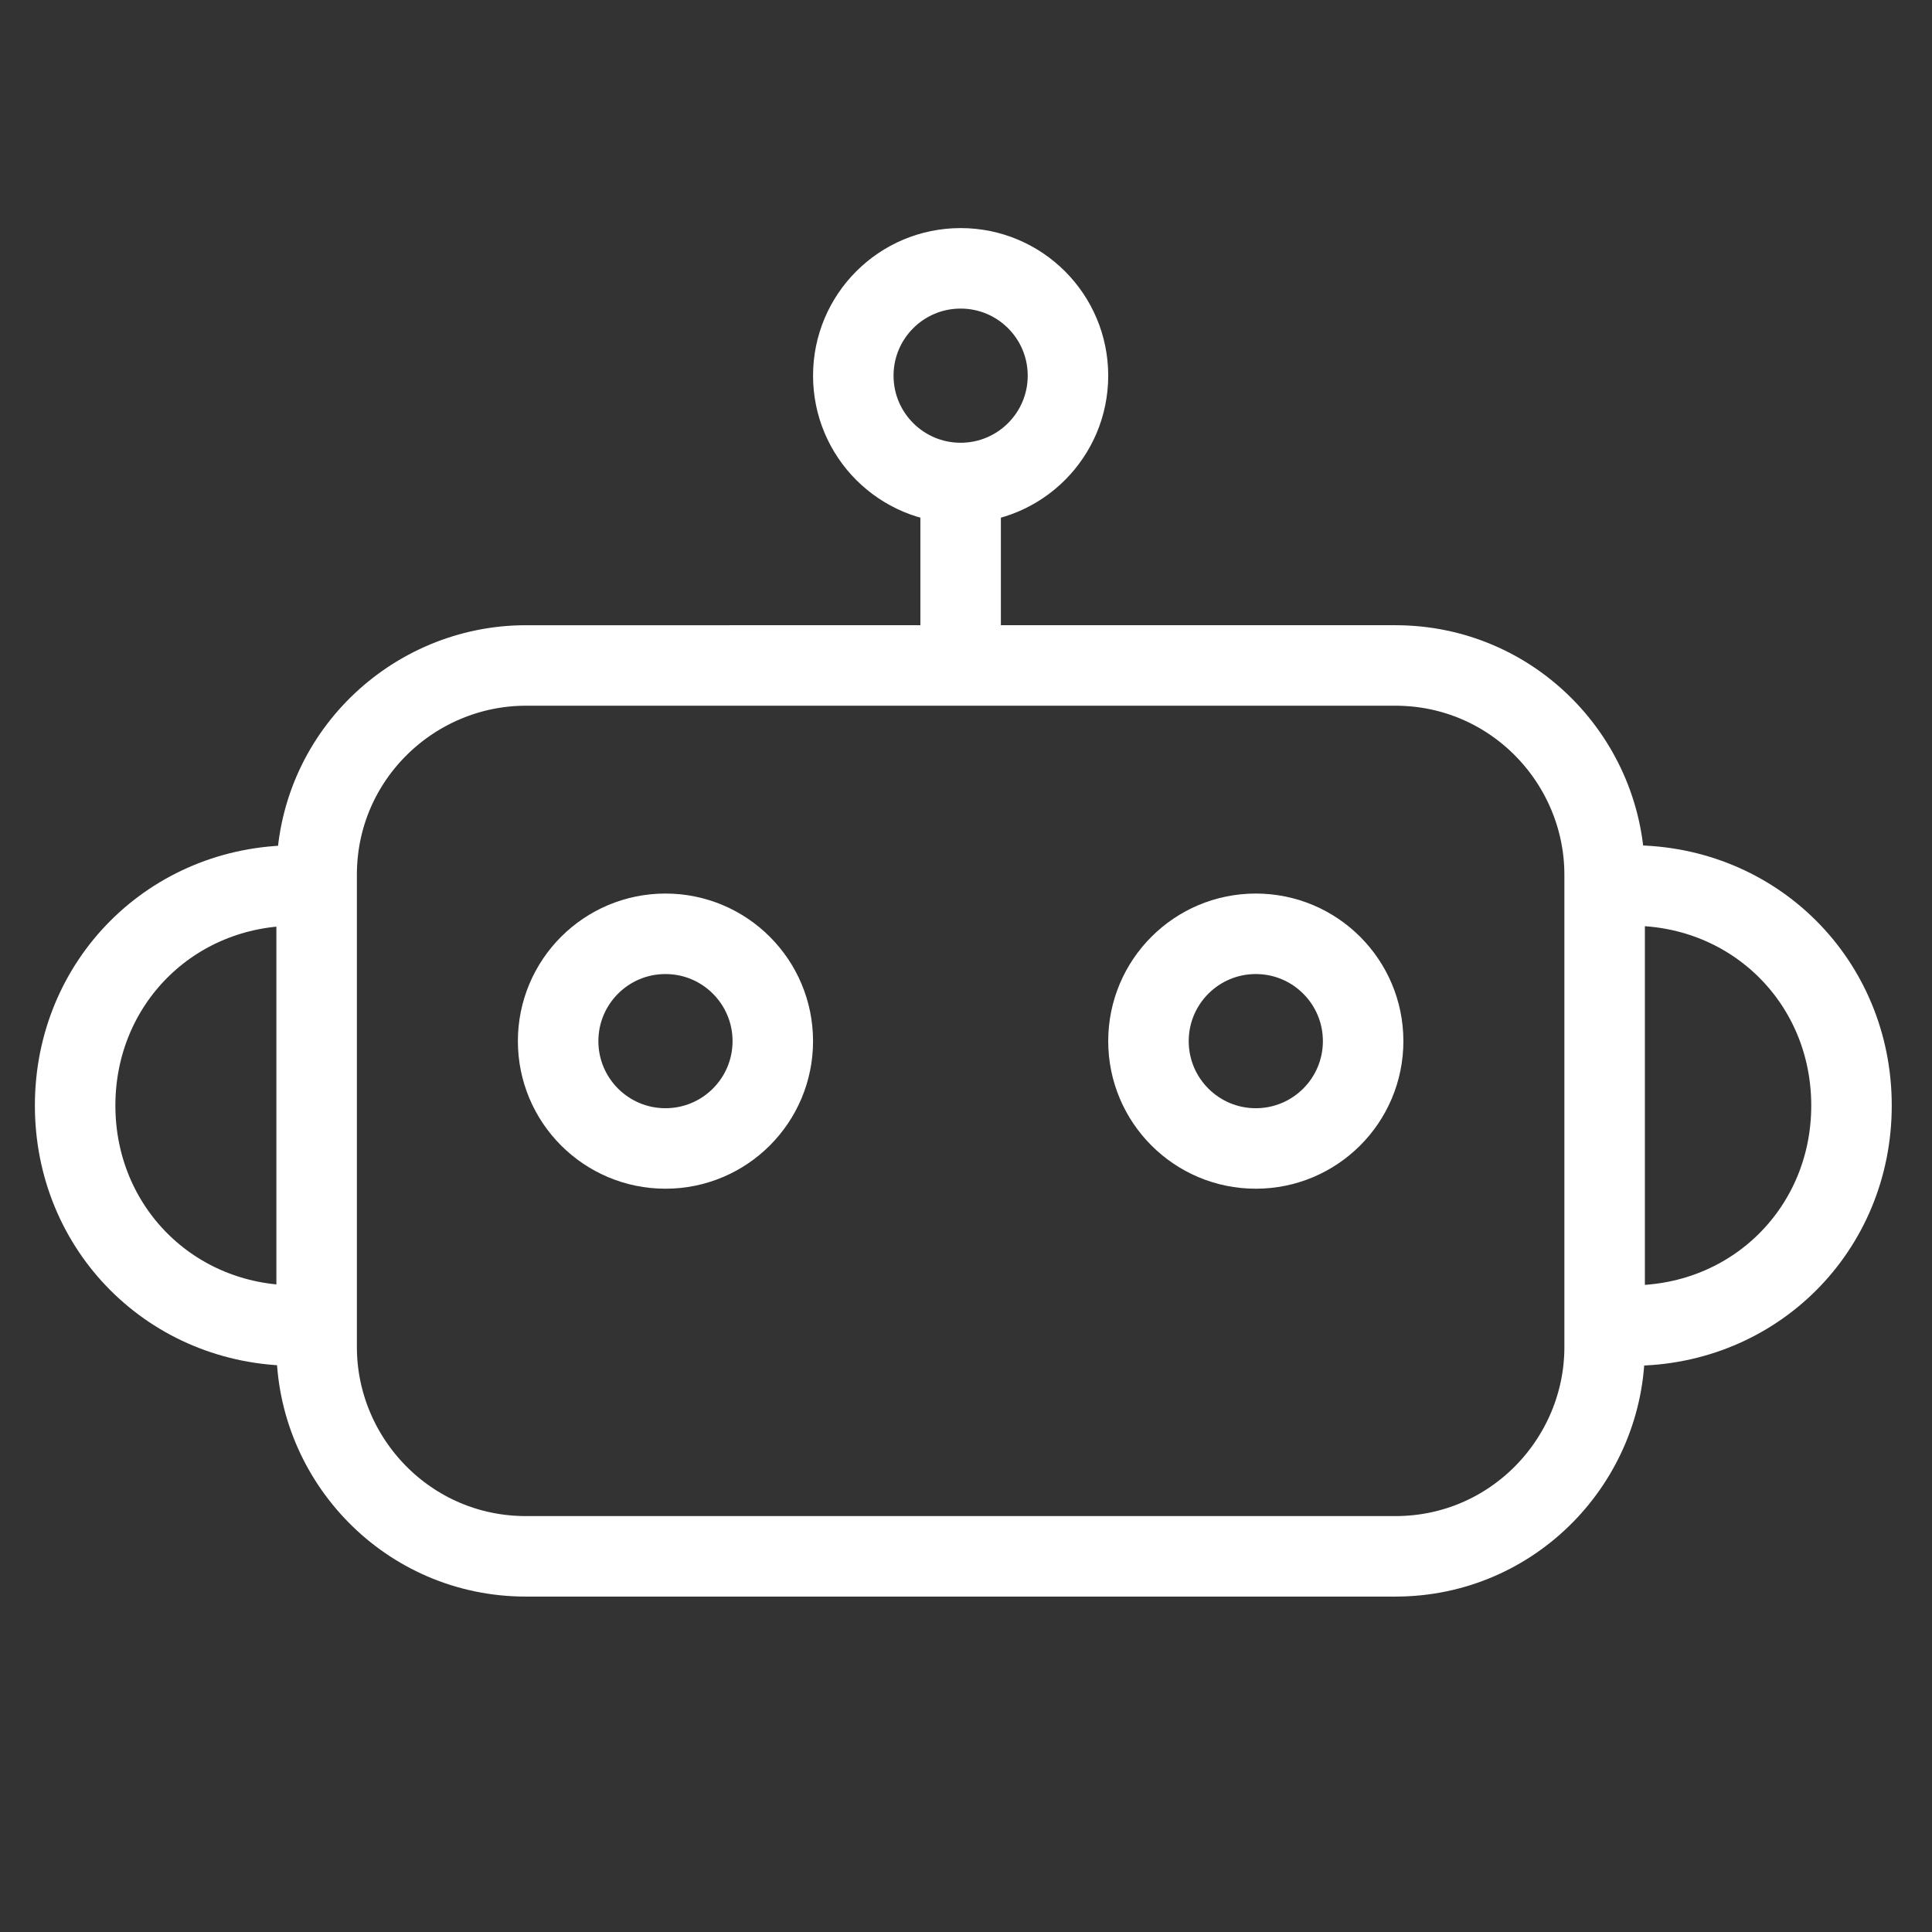 <?xml version="1.0" encoding="utf-8"?>
<!-- Generator: Adobe Illustrator 21.0.2, SVG Export Plug-In . SVG Version: 6.00 Build 0)  -->
<svg version="1.1" id="Layer_1" xmlns="http://www.w3.org/2000/svg" xmlns:xlink="http://www.w3.org/1999/xlink" x="0px" y="0px"
	 viewBox="0 0 36 36" style="enable-background:new 0 0 36 36;" xml:space="preserve">
<rect x="0" y="0" width="36" height="36" fill="#333333" stroke="none"/>
<style type="text/css">
	.st0{fill:none;stroke:#FFFFFF;stroke-width:1.5;stroke-miterlimit:10;}
</style>
<path class="st0" d="M26,29H9.8c-2.2,0-3.9-1.8-3.9-3.9v-8.8c0-2.2,1.8-3.9,3.9-3.9H26c2.2,0,3.9,1.8,3.9,3.9v8.8
	C29.9,27.2,28.2,29,26,29z"/>
<path class="st0" d="M5.5,24.7c-2.3,0-4.1-1.8-4.1-4.1s1.8-4.1,4.1-4.1"/>
<path class="st0" d="M30.4,24.7c2.3,0,4.1-1.8,4.1-4.1s-1.8-4.1-4.1-4.1"/>
<circle class="st0" cx="17.9" cy="7" r="2"/>
<line class="st0" x1="17.9" y1="12.3" x2="17.9" y2="9"/>
<circle class="st0" cx="23.4" cy="19.4" r="2"/>
<circle class="st0" cx="12.4" cy="19.4" r="2"/>
</svg>
